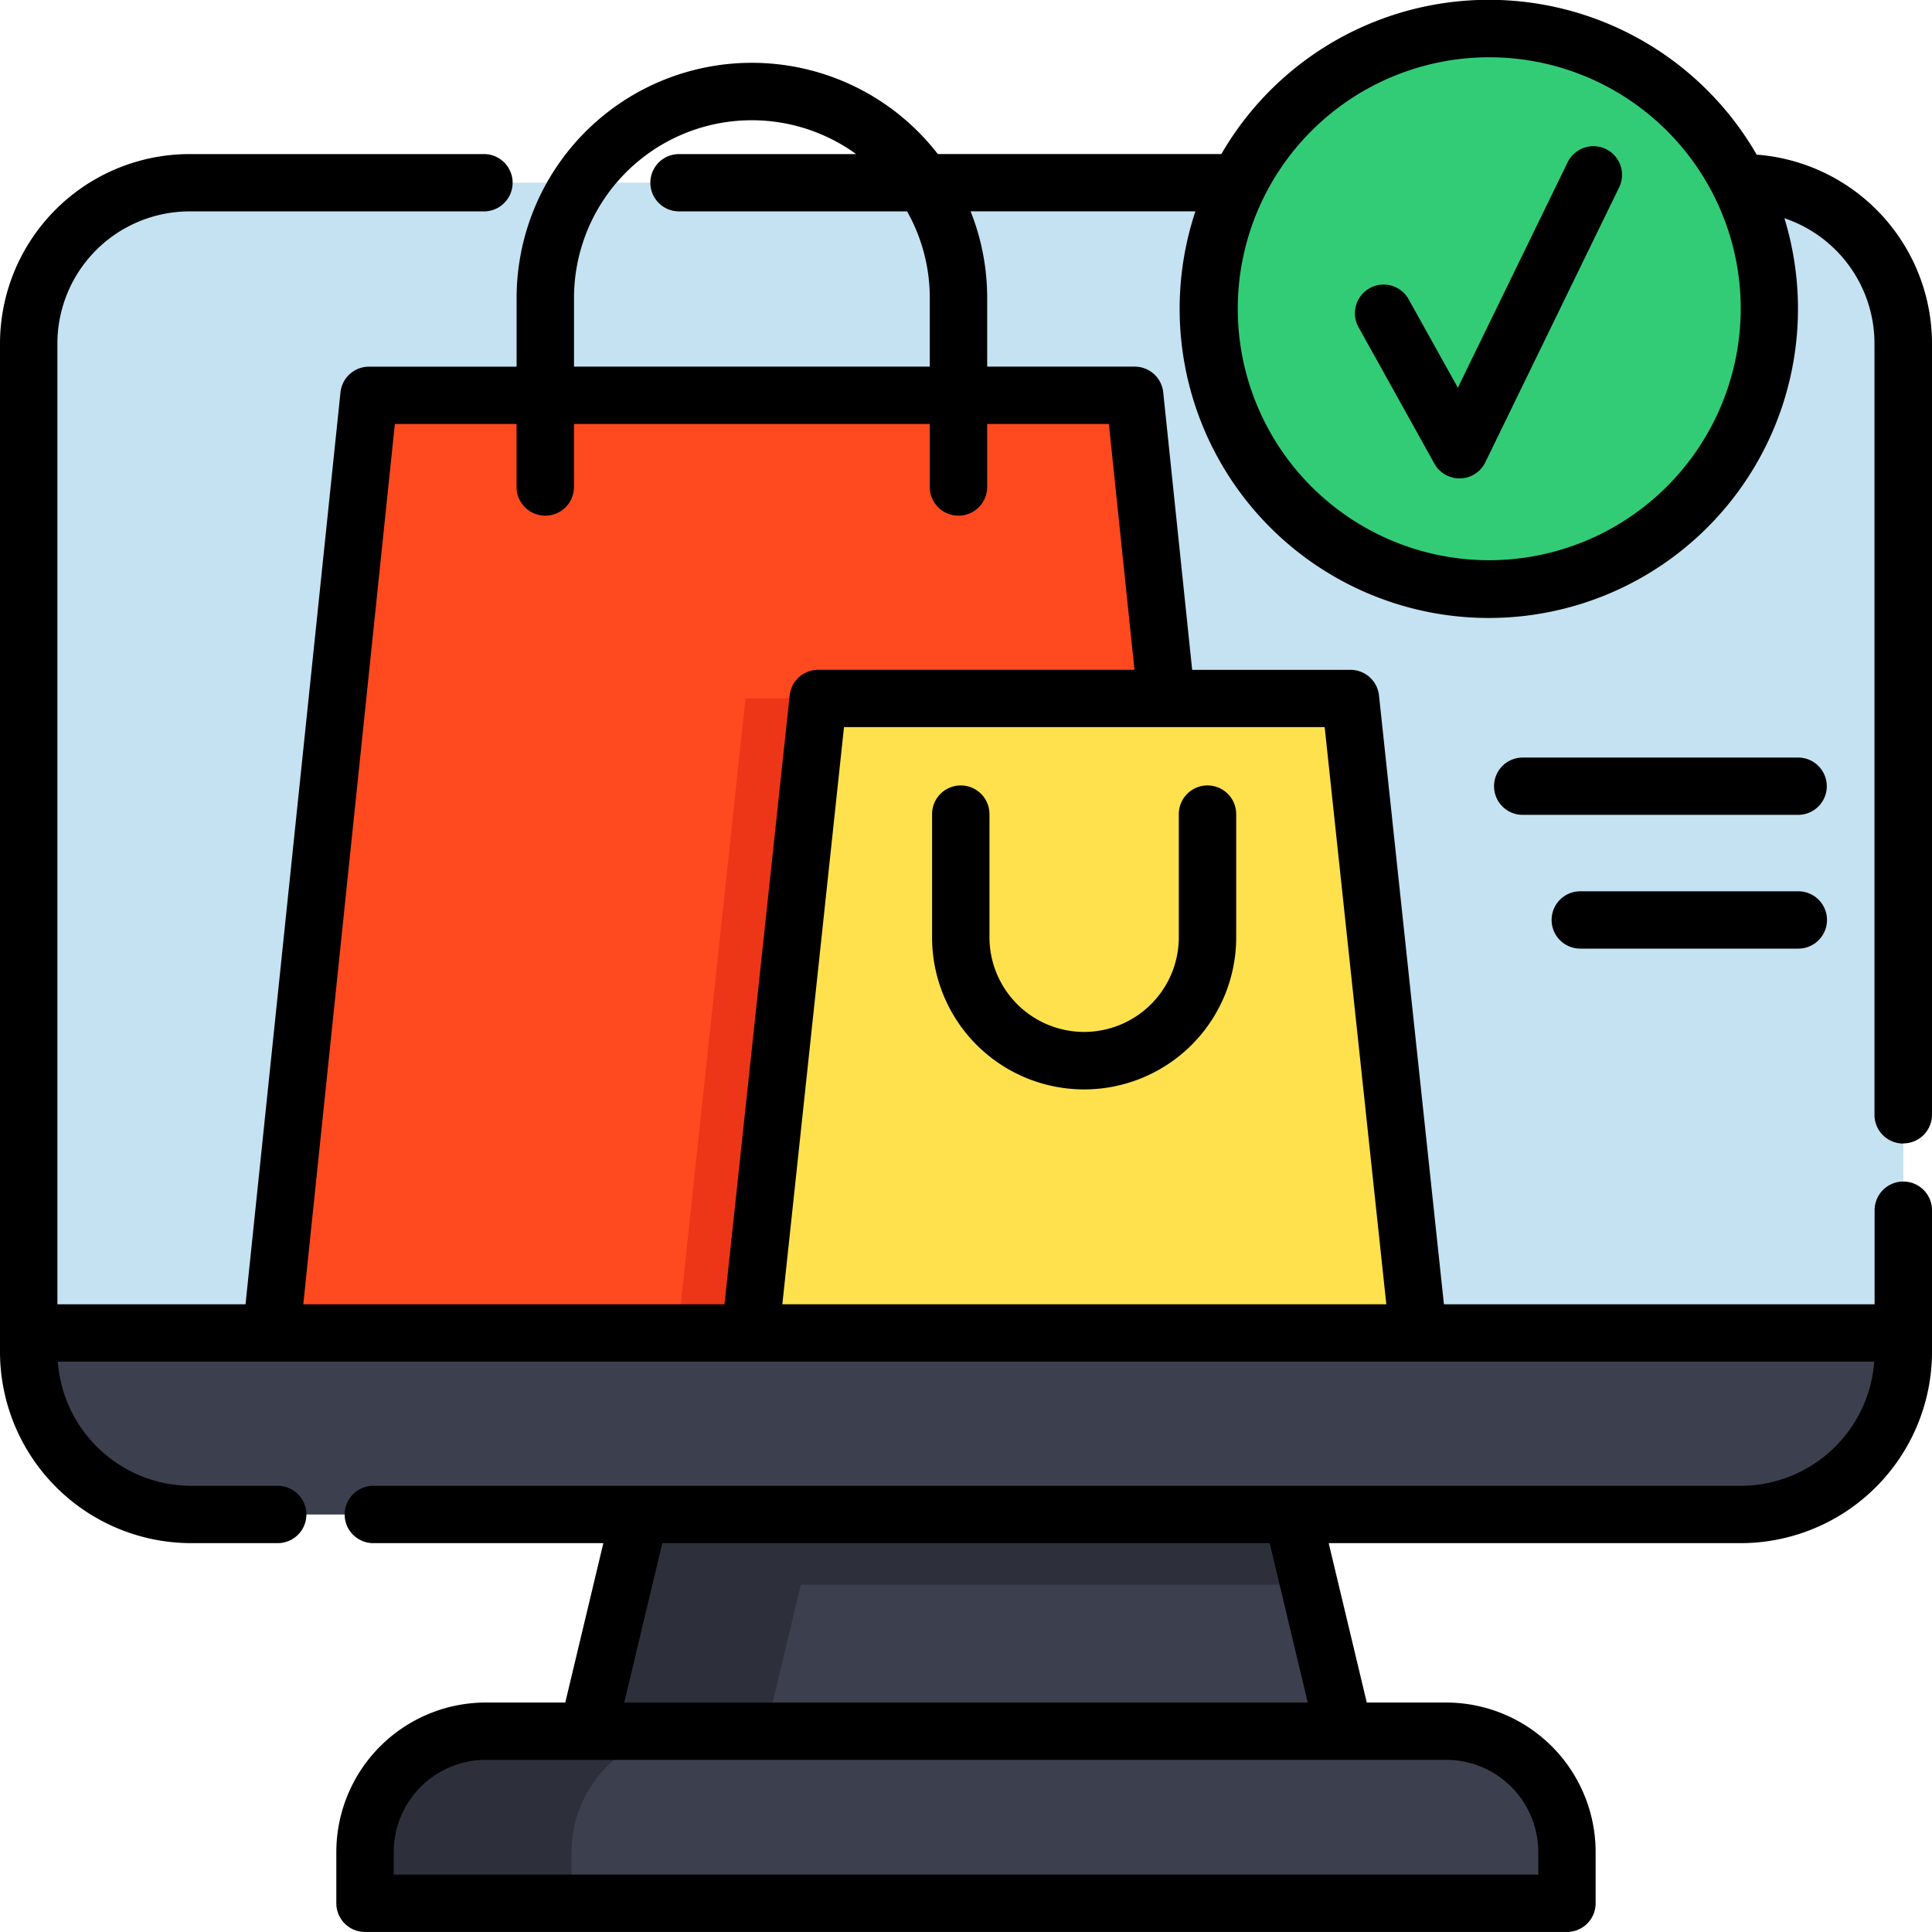 <svg xmlns="http://www.w3.org/2000/svg" width="48" height="48" viewBox="0 0 48 48">
  <g id="eCommerce" transform="translate(-0.5 -0.001)">
    <path id="Path_368986" data-name="Path 368986" d="M8.09,52.422V77.481a4.038,4.038,0,0,0,4.041,4.035H50.623a4.038,4.038,0,0,0,4.041-4.035V52.422a4,4,0,0,0-4-3.993H12.088a4,4,0,0,0-4,3.993Zm0,0" transform="translate(-6.877 -43.889)" fill="#c4e2f2"/>
    <path id="Path_368987" data-name="Path 368987" d="M174.871,379.382l-9.394,2.138-9.395-2.138L157.37,374l7.708-2.83,8.506,2.83.417,1.743Zm0,0" transform="translate(-140.977 -336.37)" fill="#2d303b"/>
    <path id="Path_368988" data-name="Path 368988" d="M54.669,353.246v.475a4.039,4.039,0,0,1-4.042,4.036H12.135a4.038,4.038,0,0,1-4.041-4.036v-.475Zm0,0" transform="translate(-6.881 -320.129)" fill="#3c3f4d"/>
    <path id="Path_368989" data-name="Path 368989" d="M217.533,423.59H203.164l.871-3.641h12.628Zm0,0" transform="translate(-183.639 -380.578)" fill="#3c3f4d"/>
    <path id="Path_368990" data-name="Path 368990" d="M126.974,461.787v1.278H97.113v-1.278a3,3,0,0,1,3-3h23.857a3,3,0,0,1,3,3Zm0,0" transform="translate(-87.543 -415.777)" fill="#2d303b"/>
    <path id="Path_368991" data-name="Path 368991" d="M176.506,461.787v1.278H151.777v-1.278a3,3,0,0,1,3-3H173.5a3,3,0,0,1,3,3Zm0,0" transform="translate(-137.076 -415.777)" fill="#3c3f4d"/>
    <path id="Path_368992" data-name="Path 368992" d="M74.767,104.758H93.791l2.424,23.3H72.343Zm0,0" transform="translate(-65.099 -94.936)" fill="#ff491f"/>
    <path id="Path_368993" data-name="Path 368993" d="M181.54,185.1h13.223l1.685,15.764H179.855Zm0,0" transform="translate(-162.518 -167.748)" fill="#ed3618"/>
    <path id="Path_368994" data-name="Path 368994" d="M200.778,185.1H214l1.685,15.764H199.093Zm0,0" transform="translate(-179.95 -167.748)" fill="#ffe14d"/>
    <path id="Path_368995" data-name="Path 368995" d="M334.258,14.553a6.969,6.969,0,1,1-6.969-6.959A6.964,6.964,0,0,1,334.258,14.553Zm0,0" transform="translate(-289.797 -6.881)" fill="#32cc77"/>
    <path id="Path_368996" data-name="Path 368996" d="M47.788,28.408A.712.712,0,0,0,48.5,27.7V8.533a4.713,4.713,0,0,0-4.356-4.69,7.679,7.679,0,0,0-13.3-.015H23.8A5.844,5.844,0,0,0,13.335,7.4V9.111H9.668a.712.712,0,0,0-.709.638L6.6,32.406H1.926V8.533A3.286,3.286,0,0,1,5.211,5.253h7.313a.712.712,0,1,0,0-1.424H5.211A4.713,4.713,0,0,0,.5,8.533V33.592A4.756,4.756,0,0,0,5.254,38.34H7.4a.712.712,0,1,0,0-1.424H5.254A3.33,3.33,0,0,1,1.936,33.83H47.065a3.33,3.33,0,0,1-3.319,3.086H9.775a.712.712,0,1,0,0,1.424H15.49l-.946,3.96H12.571a3.717,3.717,0,0,0-3.715,3.71v1.279A.712.712,0,0,0,9.57,48H39.43a.712.712,0,0,0,.713-.712V46.01a3.717,3.717,0,0,0-3.715-3.71H34.457l-.946-3.96H43.746A4.756,4.756,0,0,0,48.5,33.592V30.069a.713.713,0,0,0-1.426,0v2.336h-10.7L34.761,17.279a.712.712,0,0,0-.709-.636H30.119L29.4,9.748a.712.712,0,0,0-.709-.638H25.026V7.4a5.8,5.8,0,0,0-.412-2.149H30.2a7.681,7.681,0,1,0,14.633.172,3.286,3.286,0,0,1,2.238,3.108V27.7a.713.713,0,0,0,.713.712Zm-9.07,17.6v.567H10.282V46.01a2.29,2.29,0,0,1,2.289-2.286H36.429a2.29,2.29,0,0,1,2.289,2.286ZM32.991,42.3H16.009l.946-3.96h15.09Zm1.952-9.894H19.937l1.532-14.34H33.411ZM28.05,10.534l.636,6.108H20.828a.713.713,0,0,0-.709.636L18.5,32.405H8.035l2.275-21.871h3.024V12.1a.713.713,0,0,0,1.426,0V10.534H23.6V12.1a.713.713,0,0,0,1.426,0V10.534ZM23.6,7.4V9.11H14.761V7.4A4.417,4.417,0,0,1,21.77,3.829h-4.4a.712.712,0,1,0,0,1.424h5.667A4.377,4.377,0,0,1,23.6,7.4ZM37.492,13.92a6.248,6.248,0,1,1,6.256-6.248A6.259,6.259,0,0,1,37.492,13.92Zm0,0" transform="translate(0)"/>
    <path id="Path_368997" data-name="Path 368997" d="M251,214.291a2.353,2.353,0,0,1-2.352-2.349V208.88a.713.713,0,0,0-1.426,0v3.061a3.778,3.778,0,0,0,7.556,0V208.88a.713.713,0,0,0-1.426,0v3.061A2.353,2.353,0,0,1,251,214.291Zm0,0" transform="translate(-223.565 -188.652)"/>
    <path id="Path_368998" data-name="Path 368998" d="M365.183,38.818a.714.714,0,0,0-.953.329l-2.727,5.6-1.236-2.221a.713.713,0,0,0-1.246.691l1.9,3.417a.714.714,0,0,0,.623.366h.019a.712.712,0,0,0,.622-.4l3.327-6.835A.711.711,0,0,0,365.183,38.818Zm0,0" transform="translate(-324.783 -35.113)"/>
    <path id="Path_368999" data-name="Path 368999" d="M403.5,200.758h-6.843a.712.712,0,1,0,0,1.424H403.5a.712.712,0,1,0,0-1.424Zm0,0" transform="translate(-358.326 -181.936)"/>
    <path id="Path_369000" data-name="Path 369000" d="M417.267,236.2h-5.418a.712.712,0,1,0,0,1.424h5.418a.712.712,0,1,0,0-1.424Zm0,0" transform="translate(-372.088 -214.055)"/>
  </g>
</svg>
